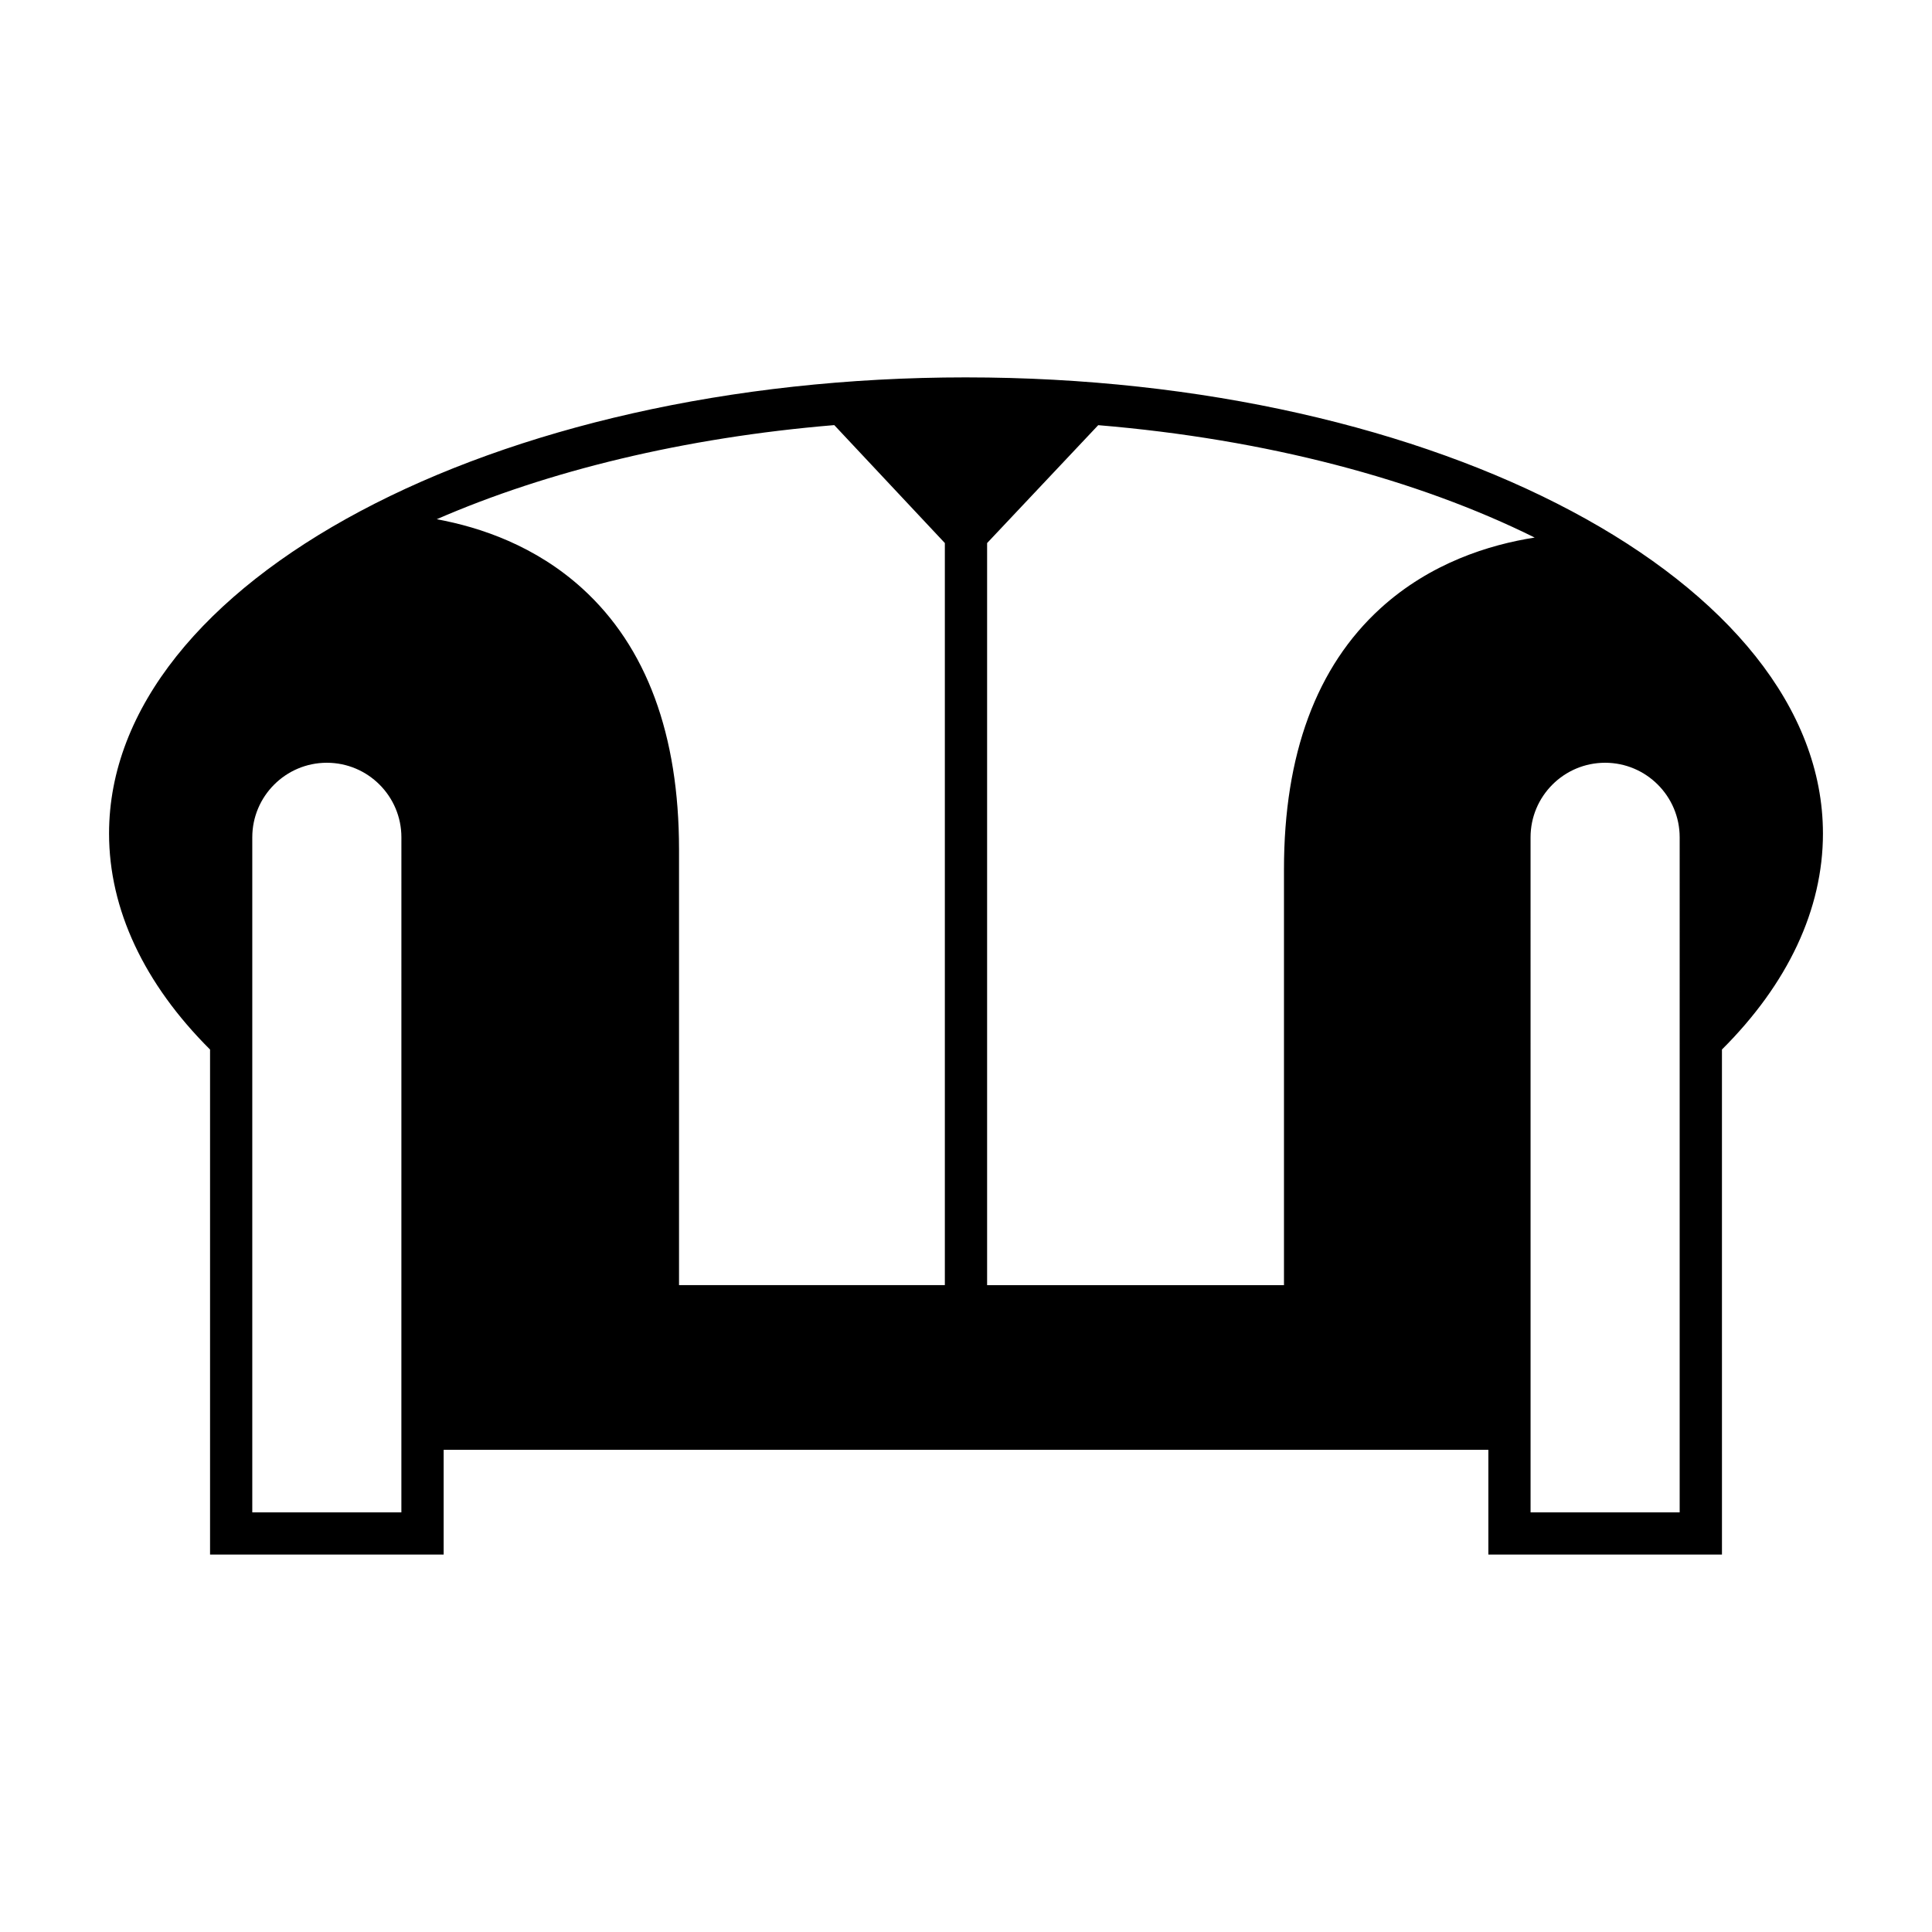 <?xml version="1.0" encoding="UTF-8"?>
<!-- Uploaded to: SVG Repo, www.svgrepo.com, Generator: SVG Repo Mixer Tools -->
<svg fill="#000000" width="800px" height="800px" version="1.1" viewBox="144 144 512 512" xmlns="http://www.w3.org/2000/svg">
 <path d="m400 244.01c-125.22 0-227.1 54.234-227.1 120.89 0 20.09 9.293 39.82 26.766 57.242v133.84h61.906v-27.762h276.86v27.762h61.906l-0.004-133.85c17.473-17.41 26.766-37.141 26.766-57.23-0.004-66.656-101.88-120.89-227.1-120.89zm150.7 42.449c-12.016 1.887-27.629 6.715-40.848 18.746-16.98 15.461-25.586 38.727-25.586 69.152v110.22h-78.672v-196.66l29.445-31.242c44.605 3.711 84.652 14.398 115.66 29.781zm-185.61-29.801 29.305 31.254v196.66h-70.445v-115.43c0-30.426-8.605-53.695-25.586-69.148-12.41-11.293-26.949-16.258-38.629-18.391 29.383-12.785 65.539-21.641 105.36-24.945zm-114.72 288.13h-39.512v-178.89c0-10.895 8.867-19.758 19.758-19.758 10.902 0 19.758 8.863 19.758 19.758zm338.76 0h-39.512l-0.004-178.89c0-10.895 8.855-19.758 19.758-19.758 10.891 0 19.758 8.863 19.758 19.758z"/>
</svg>